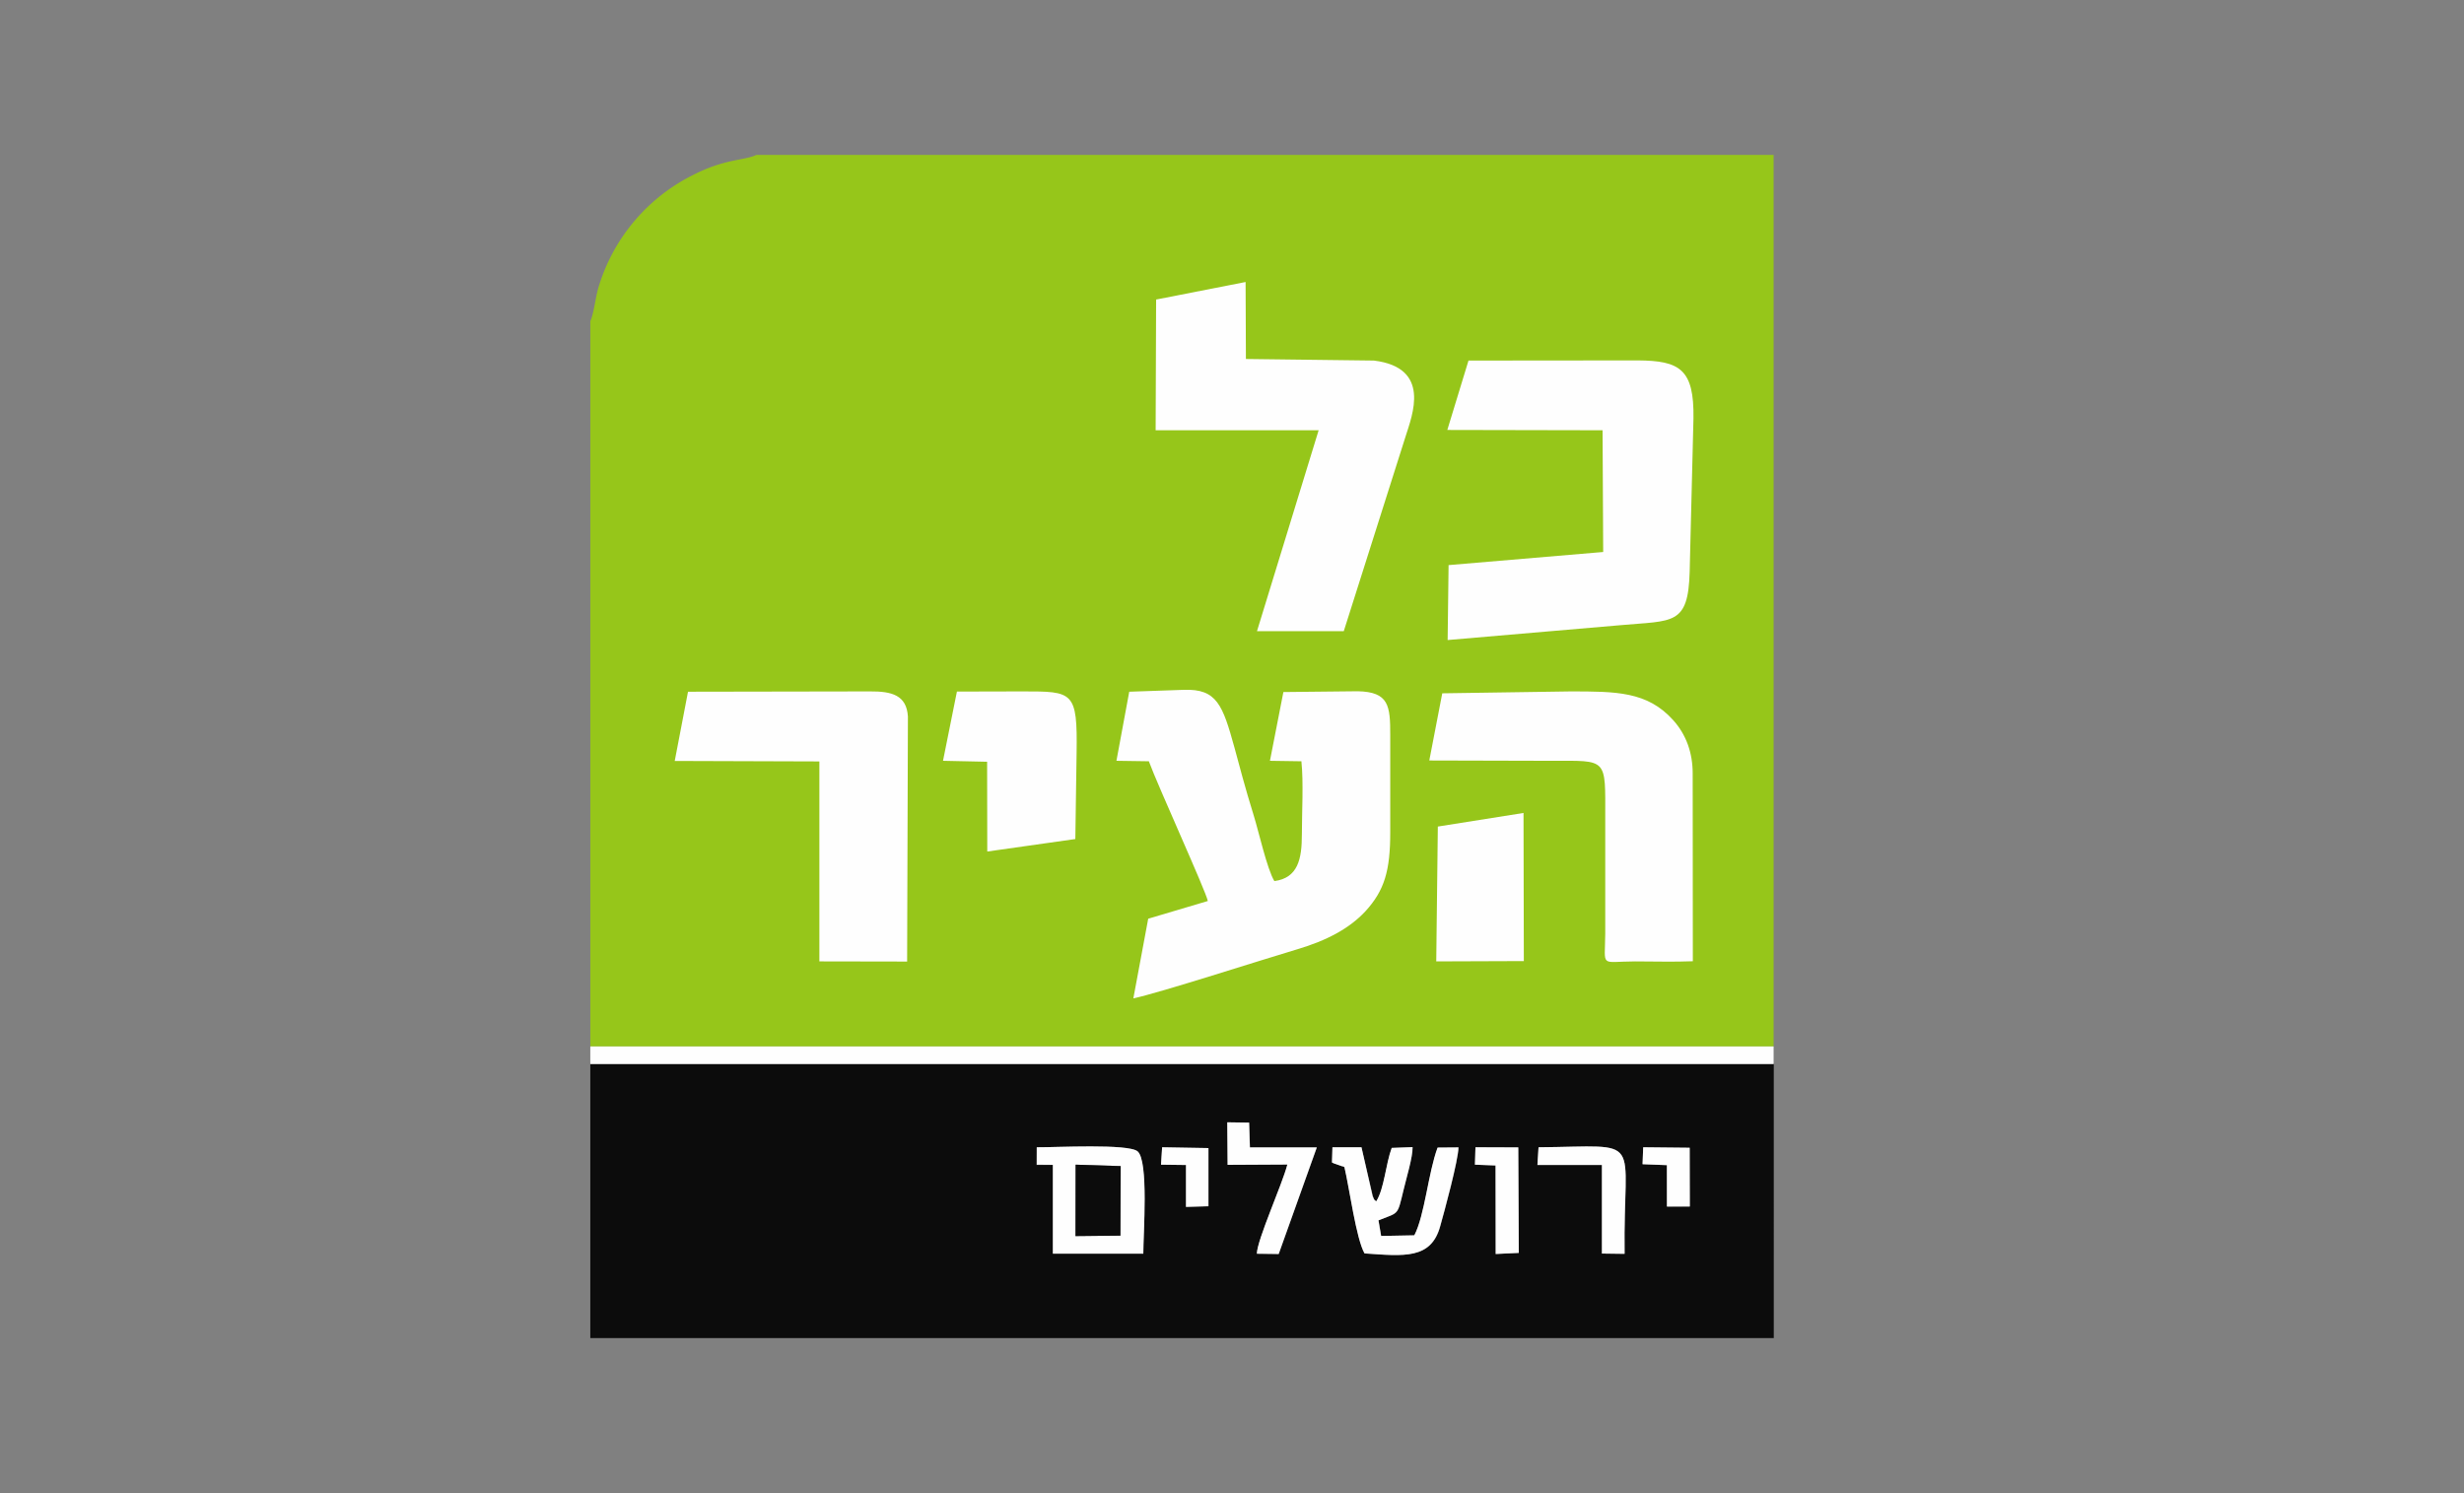 <svg xmlns="http://www.w3.org/2000/svg" width="330" height="200" shape-rendering="geometricPrecision" text-rendering="geometricPrecision" image-rendering="optimizeQuality" fill-rule="evenodd" clip-rule="evenodd" viewBox="0 0 155.86 94.46"><rect x="0" y="0" width="155.86" height="94.46" fill="#808080" stroke="none"/><path fill="none" d="M0 0h155.86v94.46H0z"/><path fill="#96C61A" d="M37.34 20.3v45.9h74.85V9.8H47.84c-.74.36-1.97.23-3.98 1.26a11.68 11.68 0 00-6.01 7.14c-.18.61-.28 1.58-.5 2.1z"/><path fill="#0C0C0C" d="M103.94 72.58l2.94.03v3.71l-1.43.01-.01-2.62-1.54-.06.04-1.07zm-6.62 0c6.83-.06 5.35-.87 5.45 6.74l-1.44-.01V73.7h-4.08l.07-1.12zm-3.99 0h2.7l.04 6.68-1.46.07v-5.6l-1.32-.05.04-1.1zm-19.82 0l2.93.05v3.68l-1.42.04V73.7l-1.58-.02.07-1.1zm-7.93 0c1.18.01 5.81-.24 6.38.26.7.61.35 5.2.36 6.47H66.6V73.7h-1.03l.01-1.11zM87.2 77.2l.17.99 2.1-.04c.66-1.27.88-3.96 1.48-5.55l1.31-.02c0 .81-.89 4.06-1.16 5.02-.58 2.07-2.28 1.87-4.78 1.7-.53-.93-.96-4.16-1.27-5.46-.04-.02-.1-.08-.12-.05l-.56-.2-.1-.05.02-.96h1.83l.72 3.08c.12.3.07.2.22.35.51-.81.6-2.37.98-3.39l1.32-.05c.01.65-.4 1.97-.57 2.7-.41 1.68-.27 1.4-1.59 1.93zm-6.31 2.13l-1.38-.01c.02-.9 1.59-4.34 1.93-5.65l-3.78.02-.02-2.69 1.38.02.05 1.57h4.23l-2.41 6.74zm-43.54 5.32h74.85V67.31H37.34v17.34z"/><path fill="#FEFEFE" d="M76.4 57l-3.77 1.12-.94 5.04c1.66-.35 8.15-2.45 10.35-3.1 1.89-.56 3.31-1.32 4.32-2.4 1.23-1.34 1.58-2.6 1.58-5.02V46.5c0-1.85-.08-2.73-2.06-2.77l-4.7.05-.85 4.35 1.99.03c.14 1.32.03 3.24.03 4.63 0 1.54-.24 2.75-1.74 2.95-.46-.75-1-3.17-1.3-4.13-.56-1.8-.92-3.2-1.22-4.3-.75-2.72-1.12-3.74-3.2-3.67l-3.46.12-.81 4.37 2.05.03c.58 1.58 3.62 8.24 3.73 8.84zM91.55 27.2l9.82.02.04 7.7-9.78.83-.06 4.74 10.94-.94c3.31-.3 4.28.03 4.37-3.38l.24-9.7c.05-3.13-.88-3.65-3.51-3.67l-10.72.01-1.34 4.39zM73.13 18.95l-.03 8.27h10.31l-3.9 12.71H85l3.91-12.32c.42-1.34 1.65-4.35-2-4.8l-8.1-.1-.02-4.87-5.66 1.11zM90.41 48.11l7.68.02c3.63 0 3.45-.22 3.45 3.63v7.31c-.02 2.18-.36 1.76 1.88 1.75 1.2 0 2.46.04 3.66-.01l-.01-11.89c0-1.28-.4-2.44-1.24-3.37-1.63-1.81-3.6-1.81-6.5-1.81l-8.1.12-.82 4.25zM42.68 48.14l9.15.03v12.65l5.55.01.05-15.51c-.09-1.34-1.01-1.59-2.4-1.58l-11.51.02-.84 4.38zM37.34 67.31h74.85V66.2H37.34zM59.65 48.13l2.79.06.01 5.68 5.57-.79.08-5.44c.06-3.91-.21-3.9-3.42-3.9l-4.15.01-.88 4.38z"/><path fill="#FEFEFE" d="M90.95 52.29l-.1 8.53 5.54-.02-.02-9.37zM87.2 77.2c1.3-.53 1.17-.25 1.58-1.93.17-.73.58-2.05.57-2.7l-1.32.05c-.38 1.02-.47 2.58-.98 3.38-.16-.14-.1-.03-.23-.34l-.7-3.08h-1.84l-.03.96.1.05.57.2c.02-.03.08.03.12.05.31 1.3.74 4.53 1.27 5.45 2.5.18 4.2.38 4.78-1.7.27-.95 1.15-4.2 1.16-5l-1.32.01c-.59 1.59-.81 4.28-1.47 5.55l-2.1.04-.17-1zM68.04 73.68l2.85.09-.01 4.4-2.85.02v-4.5zm4.28 5.63c0-1.26.35-5.86-.36-6.47-.57-.5-5.2-.25-6.38-.26v1.1l1.02.01v5.62h5.72zM83.3 72.59h-4.24l-.05-1.57-1.38-.02.02 2.69 3.78-.02c-.34 1.3-1.91 4.75-1.93 5.64l1.38.02 2.41-6.74zM97.25 73.7h4.08v5.6l1.43.02c-.1-7.61 1.39-6.8-5.44-6.74l-.07 1.11z"/><path fill="#0C0C0C" d="M68.03 78.2l2.84-.03.02-4.4-2.85-.09z"/><path fill="#FEFEFE" d="M93.3 73.68l1.3.05.01 5.6 1.46-.07-.03-6.67-2.71-.01zM103.9 73.65l1.54.06v2.62h1.45l-.01-3.72-2.94-.03zM73.44 73.68l1.58.02v2.65l1.42-.04v-3.68l-2.93-.05z"/></svg>